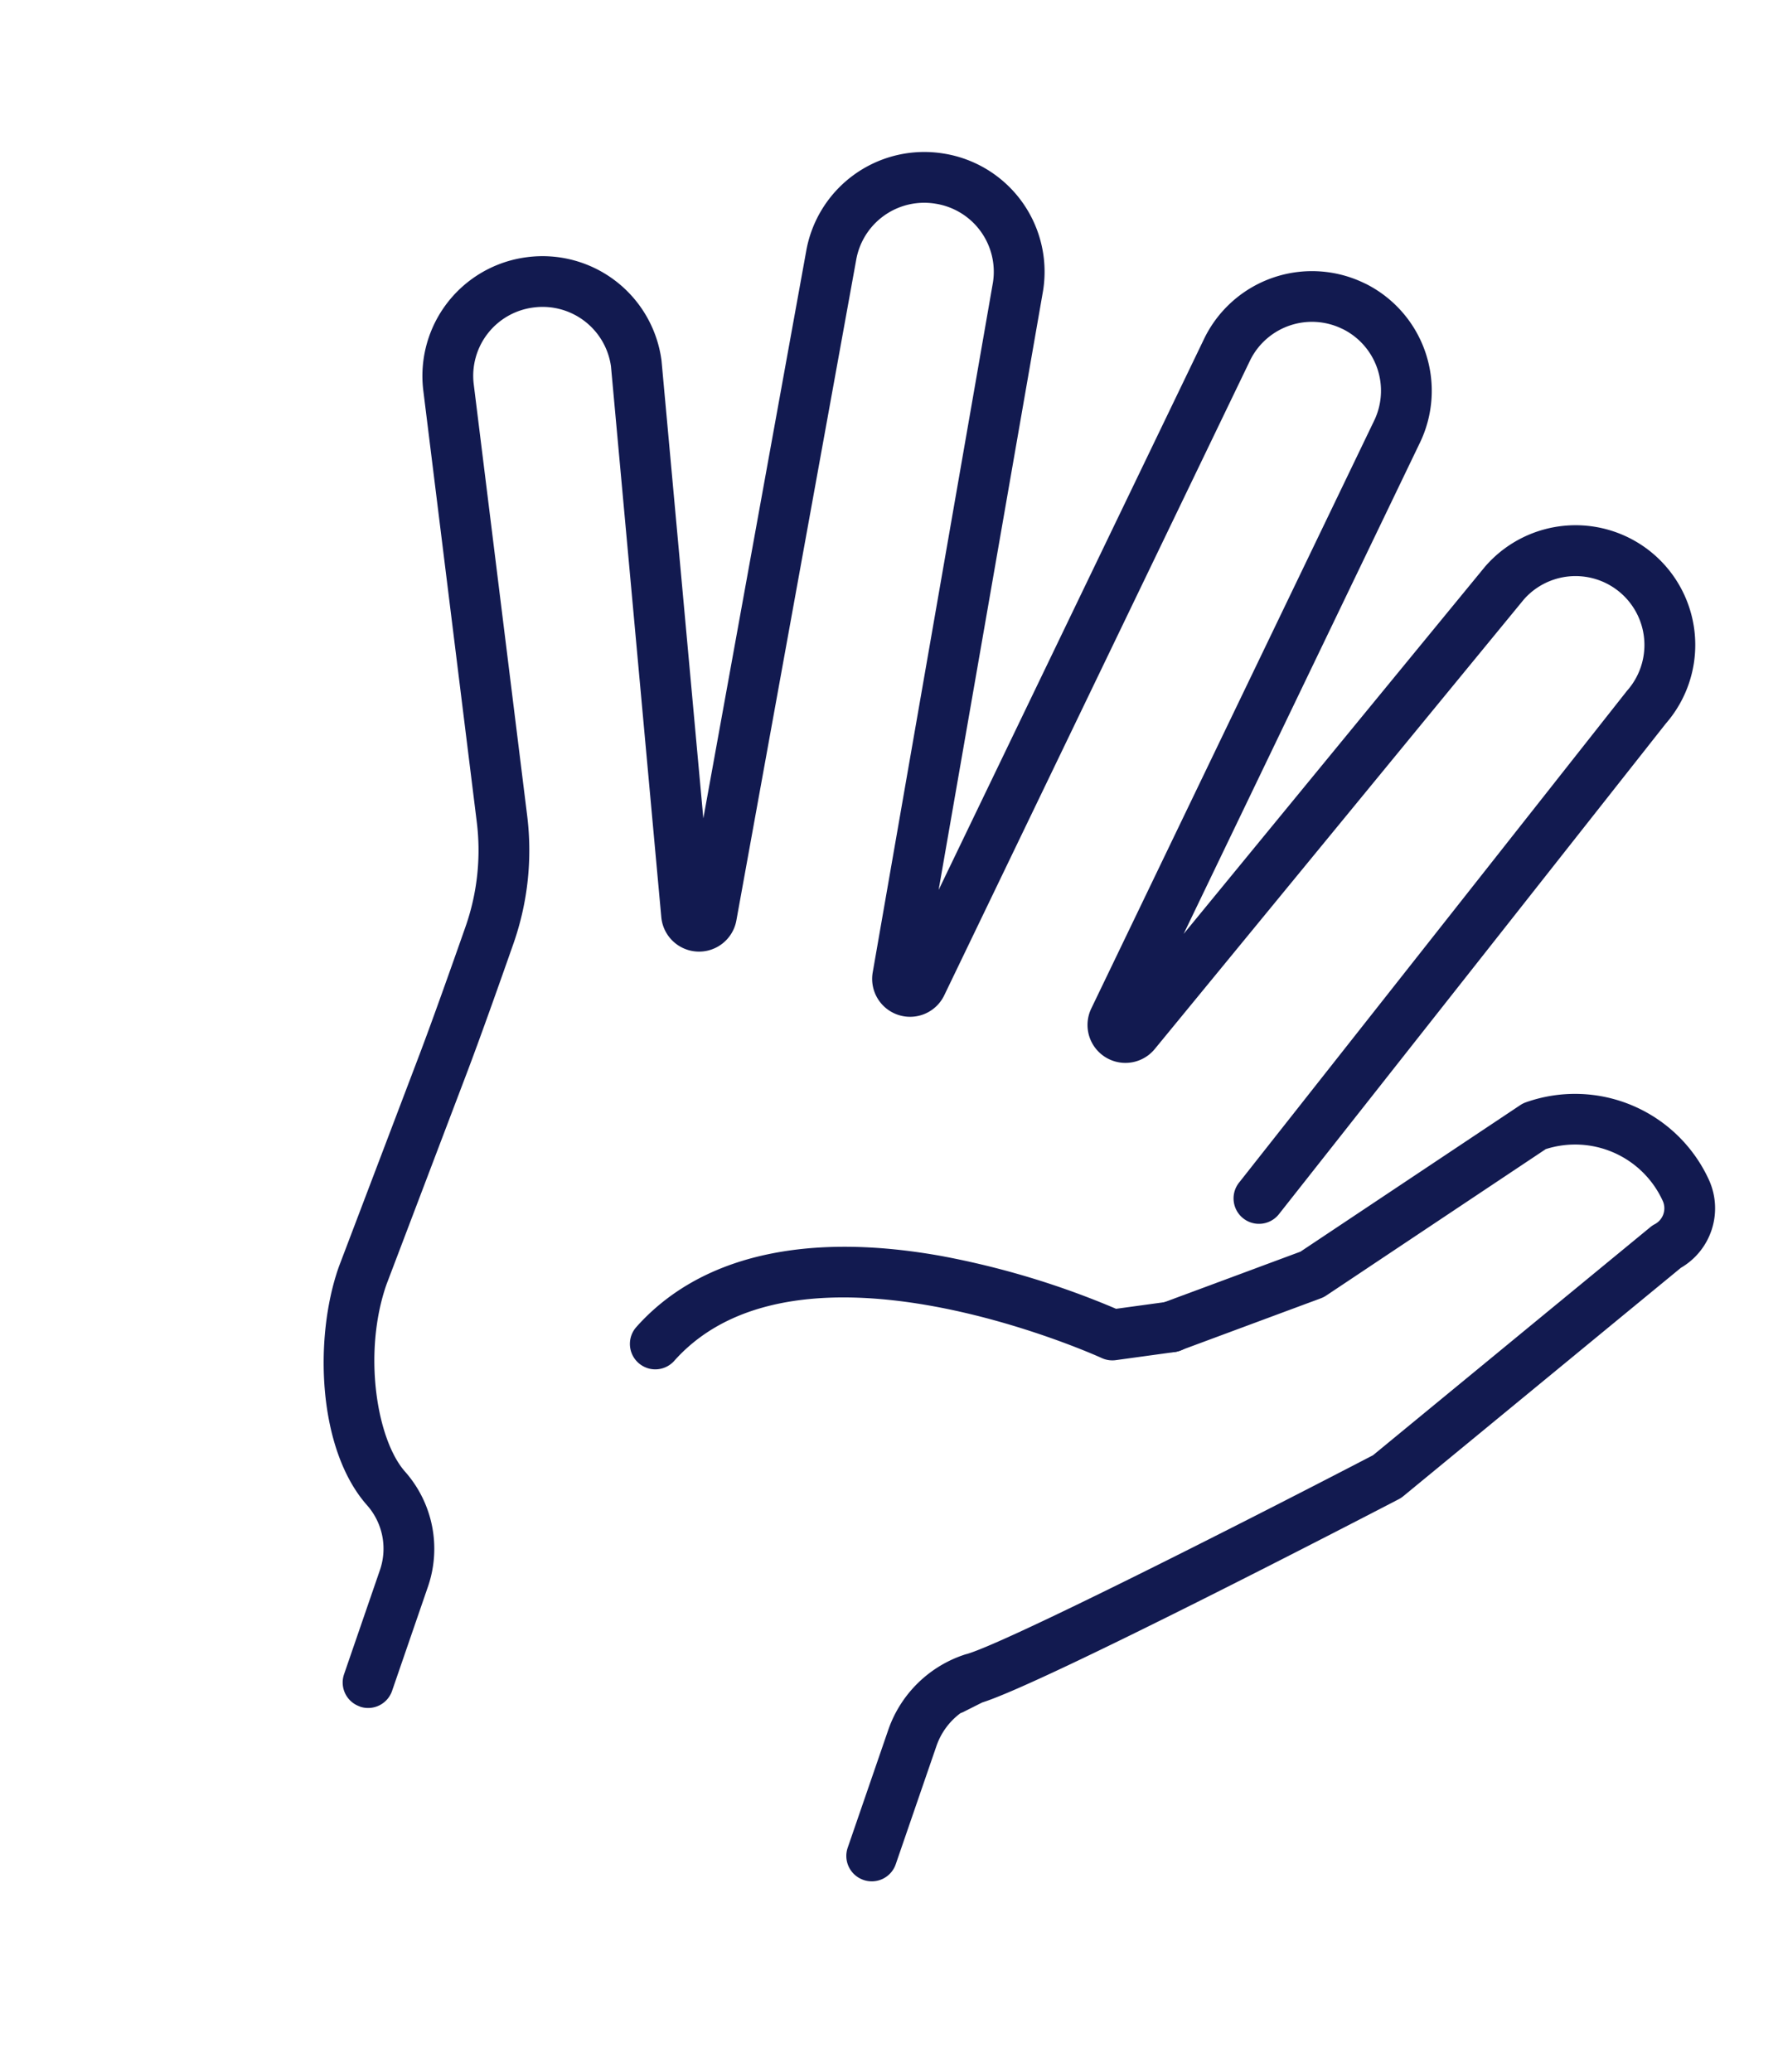 <svg xmlns="http://www.w3.org/2000/svg" width="133.349" height="155.389" viewBox="0 0 133.349 155.389"><defs><style>.a{fill:#121a50;}</style></defs><g transform="translate(40.863 0) rotate(19)"><path class="a" d="M28.542,125.514a1.9,1.9,0,0,1-1.905-1.905v-8.23a4.915,4.915,0,0,0-2.494-4.309c-4.871-2.751-7.853-10.537-7.824-16.173,0-.017,0-.034,0-.05l.535-16.924c.088-2.793.128-7.141.146-10.3a17.314,17.314,0,0,0-1.751-7.663L.928,30.684a8.977,8.977,0,0,1,4.1-12.02l.048-.024a9,9,0,0,1,11.985,4.046c.012.023.023.047.033.07l14.125,31.4L24.668,11.449A8.995,8.995,0,0,1,31.992,1.156l.057-.01a8.977,8.977,0,0,1,10.381,7.31l7.222,45.027L55.03,7.861A8.99,8.99,0,0,1,65.071.073l.028,0a8.977,8.977,0,0,1,7.754,10.037L68.1,50.62,80.5,17.238c.007-.019.014-.039.023-.058a8.976,8.976,0,0,1,16.631,6.76L81.7,68.163a1.905,1.905,0,0,1-3.6-1.257L93.576,22.638c.011-.032.023-.064.036-.1a5.166,5.166,0,0,0-9.55-3.945l-15.2,40.894a2.844,2.844,0,0,1-5.491-1.322l5.7-48.519a5.166,5.166,0,0,0-4.47-5.8l-.028,0a5.169,5.169,0,0,0-5.761,4.474l-6.189,52.5a2.844,2.844,0,0,1-5.633.117L38.672,9.083A5.167,5.167,0,0,0,32.7,4.9l-.057.01a5.18,5.18,0,0,0-4.216,5.938L36.056,60.6a2.844,2.844,0,0,1-5.4,1.6L13.632,24.357a5.18,5.18,0,0,0-6.884-2.3l-.048.024A5.165,5.165,0,0,0,4.348,29L18.672,58.289a21.142,21.142,0,0,1,2.139,9.359c-.018,3.179-.058,7.562-.148,10.4l-.534,16.9c-.019,5.42,3.089,11.231,5.888,12.812a8.725,8.725,0,0,1,4.431,7.637v8.22a1.9,1.9,0,0,1-1.905,1.905" transform="translate(0 0)"/><path class="a" d="M264.041,277.647a1.9,1.9,0,0,1-1.905-1.905v-9.395a9.055,9.055,0,0,1,3.585-7.15c.05-.038.1-.073.155-.106,2.568-1.839,15.617-15.251,23.931-24l14.1-22.949a1.913,1.913,0,0,1,.238-.311,1.346,1.346,0,0,0,0-1.843,7.221,7.221,0,0,0-9.564-.816l-11.994,15.744a1.911,1.911,0,0,1-.307.319l-8.732,7.164a1.905,1.905,0,0,1-2.417-2.946l8.559-7.022L291.7,206.673a1.891,1.891,0,0,1,.322-.33,11.047,11.047,0,0,1,14.9,1.042,5.162,5.162,0,0,1,.137,6.906L292.95,237.262a1.918,1.918,0,0,1-.242.316c-2.131,2.242-20.664,21.705-24.579,24.588l-1.086,1.113a1.918,1.918,0,0,1-.19.17,5.149,5.149,0,0,0-.907,2.909v9.385a1.9,1.9,0,0,1-1.905,1.905" transform="translate(-195.549 -152.133)"/><path class="a" d="M154.4,320.311a1.906,1.906,0,0,1-1.757-2.64c2.742-6.561,9.6-10.874,19.828-12.474a62.858,62.858,0,0,1,13.747-.533l3.472-1.753a1.905,1.905,0,1,1,1.717,3.4l-3.955,2a1.91,1.91,0,0,1-1.053.195c-.247-.025-24.81-2.359-30.241,10.636a1.906,1.906,0,0,1-1.759,1.171" transform="translate(-113.757 -225.813)"/></g></svg>